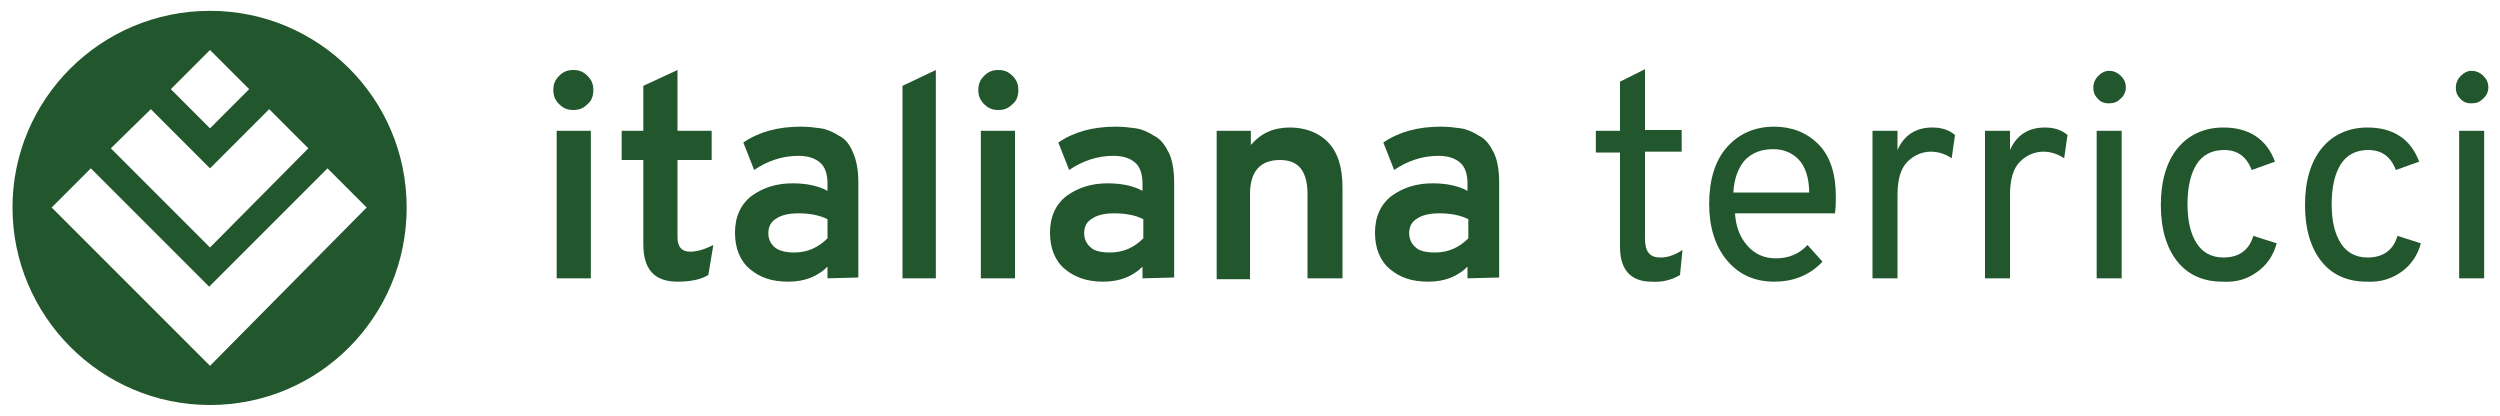 <?xml version="1.0" encoding="utf-8"?>
<!-- Generator: Adobe Illustrator 27.9.3, SVG Export Plug-In . SVG Version: 9.03 Build 53313)  -->
<svg version="1.1" id="Livello_1" xmlns="http://www.w3.org/2000/svg" xmlns:xlink="http://www.w3.org/1999/xlink" x="0px" y="0px"
	 viewBox="0 0 300 49.9" style="enable-background:new 0 0 300 49.9;" xml:space="preserve">
<style type="text/css">
	.st0{fill:#22562C;}
</style>
<path class="st0" d="M70.5,12.5c-0.5,0.5-1,0.7-1.7,0.7c-0.7,0-1.2-0.2-1.7-0.7c-0.5-0.5-0.7-1-0.7-1.7c0-0.7,0.2-1.2,0.7-1.7
	c0.5-0.5,1-0.7,1.7-0.7c0.7,0,1.2,0.2,1.7,0.7c0.5,0.5,0.7,1,0.7,1.7C71.2,11.5,71,12.1,70.5,12.5z M66.8,15.7h4.1v17.7h-4.1V15.7z"
	/>
<path class="st0" d="M81.3,33.8c-2.8,0-4.1-1.5-4.1-4.5V19.2h-2.6v-3.5h2.6v-5.4l4.1-1.9v7.3h4.1v3.5h-4.1v9.3
	c0,1.1,0.5,1.7,1.5,1.7c0.9,0,1.8-0.3,2.8-0.8L85,33C84,33.6,82.7,33.8,81.3,33.8z"/>
<path class="st0" d="M99.3,33.4V32c-1.2,1.2-2.8,1.8-4.7,1.8c-2,0-3.4-0.5-4.6-1.5c-1.2-1-1.8-2.5-1.8-4.4c0-1.9,0.7-3.4,2-4.4
	c1.4-1,3-1.5,4.9-1.5c1.7,0,3.1,0.3,4.2,0.9v-0.9c0-1.1-0.3-2-0.9-2.5c-0.6-0.5-1.4-0.8-2.6-0.8c-1.9,0-3.7,0.6-5.3,1.7l-1.3-3.3
	c1.9-1.3,4.2-1.9,6.9-1.9c0.9,0,1.7,0.1,2.4,0.2c0.7,0.1,1.4,0.4,2.2,0.9c0.8,0.4,1.3,1.1,1.7,2.1c0.4,0.9,0.6,2.1,0.6,3.5v11.4
	L99.3,33.4L99.3,33.4L99.3,33.4z M95.3,30.3c1.6,0,2.9-0.6,4-1.7v-2.3c-1-0.5-2.2-0.7-3.5-0.7c-1.1,0-2,0.2-2.6,0.6
	c-0.7,0.4-1,1-1,1.8c0,0.7,0.3,1.3,0.8,1.7C93.5,30.1,94.3,30.3,95.3,30.3"/>
<polygon class="st0" points="108.3,10.3 108.3,33.4 112.3,33.4 112.3,8.4 "/>
<path class="st0" d="M121.5,12.5c-0.5,0.5-1,0.7-1.7,0.7c-0.7,0-1.2-0.2-1.7-0.7c-0.5-0.5-0.7-1-0.7-1.7c0-0.7,0.2-1.2,0.7-1.7
	c0.5-0.5,1-0.7,1.7-0.7c0.7,0,1.2,0.2,1.7,0.7c0.5,0.5,0.7,1,0.7,1.7C122.2,11.5,122,12.1,121.5,12.5z M117.7,15.7h4.1v17.7h-4.1
	V15.7z"/>
<path class="st0" d="M137.1,33.4V32c-1.2,1.2-2.8,1.8-4.7,1.8s-3.4-0.5-4.6-1.5c-1.2-1-1.8-2.5-1.8-4.4c0-1.9,0.7-3.4,2-4.4
	c1.4-1,3-1.5,4.9-1.5c1.7,0,3.1,0.3,4.2,0.9v-0.9c0-1.1-0.3-2-0.9-2.5c-0.6-0.5-1.4-0.8-2.6-0.8c-1.9,0-3.7,0.6-5.3,1.7l-1.3-3.3
	c1.9-1.3,4.2-1.9,6.9-1.9c0.9,0,1.7,0.1,2.4,0.2c0.7,0.1,1.4,0.4,2.2,0.9c0.8,0.4,1.3,1.1,1.8,2.1c0.4,0.9,0.6,2.1,0.6,3.5v11.4
	L137.1,33.4L137.1,33.4L137.1,33.4z M133.2,30.3c1.6,0,2.9-0.6,4-1.7v-2.3c-1-0.5-2.2-0.7-3.5-0.7c-1.1,0-2,0.2-2.6,0.6
	c-0.7,0.4-1,1-1,1.8c0,0.7,0.3,1.3,0.8,1.7C131.3,30.1,132.1,30.3,133.2,30.3"/>
<path class="st0" d="M156.9,33.4V23.3c0-2.8-1.1-4.1-3.3-4.1c-2.4,0-3.6,1.4-3.6,4.1v10.2H146V15.7h4.1v1.7c1.2-1.4,2.7-2.1,4.7-2.1
	c1.8,0,3.4,0.6,4.5,1.7c1.2,1.2,1.8,3,1.8,5.5v10.9L156.9,33.4L156.9,33.4z"/>
<path class="st0" d="M176.1,33.4V32c-1.2,1.2-2.8,1.8-4.7,1.8c-2,0-3.4-0.5-4.6-1.5c-1.2-1-1.8-2.5-1.8-4.4c0-1.9,0.7-3.4,2-4.4
	c1.4-1,3-1.5,4.9-1.5c1.7,0,3.1,0.3,4.2,0.9v-0.9c0-1.1-0.3-2-0.9-2.5c-0.6-0.5-1.4-0.8-2.6-0.8c-1.9,0-3.7,0.6-5.3,1.7l-1.3-3.3
	c1.9-1.3,4.2-1.9,6.9-1.9c0.9,0,1.7,0.1,2.4,0.2c0.7,0.1,1.4,0.4,2.2,0.9c0.8,0.4,1.3,1.1,1.8,2.1c0.4,0.9,0.6,2.1,0.6,3.5v11.4
	L176.1,33.4L176.1,33.4L176.1,33.4z M172.2,30.3c1.6,0,2.9-0.6,4-1.7v-2.3c-1-0.5-2.2-0.7-3.5-0.7c-1.1,0-2,0.2-2.6,0.6
	c-0.7,0.4-1,1-1,1.8c0,0.7,0.3,1.3,0.8,1.7C170.3,30.1,171.1,30.3,172.2,30.3"/>
<path class="st0" d="M198.2,33.8c-2.5,0-3.8-1.4-3.8-4.2V18.3h-2.9v-2.6h2.9V9.8l3-1.5v7.3h4.4v2.6h-4.4v10.3c0,0.8,0.1,1.4,0.4,1.8
	c0.3,0.4,0.7,0.6,1.5,0.6c0.8,0,1.7-0.3,2.6-0.9l-0.3,3C200.6,33.6,199.4,33.9,198.2,33.8"/>
<path class="st0" d="M212.9,33.8c-2.4,0-4.3-0.9-5.7-2.6c-1.4-1.7-2.1-4-2.1-6.7c0-2.9,0.7-5.2,2.1-6.8c1.4-1.6,3.3-2.5,5.7-2.5
	c2.1,0,3.9,0.7,5.3,2.1c1.4,1.4,2.1,3.5,2.1,6.3c0,0.6,0,1.3-0.1,2h-12c0.1,1.6,0.6,2.9,1.5,3.9c0.9,1,2,1.5,3.4,1.5
	c1.5,0,2.8-0.5,3.8-1.6l1.8,2C217.1,33.1,215.1,33.8,212.9,33.8 M208,23.1h9.1c0-1.8-0.5-3.2-1.3-4s-1.8-1.2-3-1.2
	c-1.4,0-2.5,0.4-3.4,1.3C208.6,20.1,208.1,21.4,208,23.1"/>
<path class="st0" d="M224.7,33.4V15.7h3V18c0.8-1.8,2.2-2.7,4.2-2.7c1.1,0,2,0.3,2.7,0.9l-0.4,2.8c-0.7-0.5-1.6-0.8-2.5-0.8
	c-1,0-2,0.4-2.8,1.2c-0.8,0.8-1.2,2.1-1.2,4v10L224.7,33.4L224.7,33.4z"/>
<path class="st0" d="M238.2,33.4V15.7h3V18c0.8-1.8,2.2-2.7,4.2-2.7c1.1,0,2,0.3,2.7,0.9l-0.4,2.8c-0.7-0.5-1.6-0.8-2.5-0.8
	c-1,0-2,0.4-2.8,1.2c-0.8,0.8-1.2,2.1-1.2,4v10L238.2,33.4L238.2,33.4z"/>
<path class="st0" d="M254.4,11.9c-0.4,0.4-0.8,0.5-1.4,0.5c-0.5,0-1-0.2-1.3-0.6c-0.4-0.4-0.5-0.8-0.5-1.3c0-0.5,0.2-1,0.6-1.4
	c0.4-0.4,0.8-0.6,1.3-0.6c0.5,0,1,0.2,1.4,0.6c0.4,0.4,0.6,0.8,0.6,1.4S254.8,11.6,254.4,11.9z M251.6,15.7h3v17.7h-3V15.7z"/>
<path class="st0" d="M266.7,33.8c-2.3,0-4.1-0.8-5.4-2.4c-1.3-1.6-2-3.9-2-6.8s0.7-5.2,2-6.8c1.3-1.6,3.2-2.5,5.5-2.5
	c3.1,0,5.2,1.4,6.2,4.1l-2.8,1c-0.6-1.6-1.7-2.4-3.3-2.4c-1.5,0-2.6,0.6-3.3,1.7s-1.1,2.7-1.1,4.8s0.4,3.6,1.1,4.7
	c0.7,1.1,1.8,1.7,3.2,1.7c1.9,0,3.1-0.9,3.6-2.6l2.8,0.9c-0.4,1.5-1.2,2.6-2.3,3.4C269.7,33.5,268.3,33.9,266.7,33.8"/>
<path class="st0" d="M284,33.8c-2.3,0-4.1-0.8-5.4-2.4c-1.3-1.6-2-3.9-2-6.8s0.7-5.2,2-6.8c1.3-1.6,3.2-2.5,5.5-2.5
	c3.1,0,5.2,1.4,6.2,4.1l-2.8,1c-0.6-1.6-1.7-2.4-3.3-2.4c-1.5,0-2.6,0.6-3.3,1.7s-1.1,2.7-1.1,4.8s0.4,3.6,1.1,4.7
	c0.7,1.1,1.8,1.7,3.2,1.7c1.9,0,3.1-0.9,3.6-2.6l2.8,0.9c-0.4,1.5-1.2,2.6-2.3,3.4S285.7,33.9,284,33.8"/>
<path class="st0" d="M297.9,11.9c-0.4,0.4-0.8,0.5-1.4,0.5c-0.5,0-1-0.2-1.3-0.6c-0.4-0.4-0.5-0.8-0.5-1.3c0-0.5,0.2-1,0.6-1.4
	c0.4-0.4,0.8-0.6,1.3-0.6s1,0.2,1.4,0.6c0.4,0.4,0.6,0.8,0.6,1.4S298.3,11.6,297.9,11.9z M295.1,15.7h3v17.7h-3V15.7z"/>
<path class="st0" d="M25.2,1.3C12.1,1.3,1.5,11.9,1.5,24.9s10.6,23.7,23.7,23.7S48.8,38,48.8,24.9S38.2,1.3,25.2,1.3z M25.2,6
	l4.7,4.7l-4.7,4.7l-4.7-4.7L25.2,6z M18.1,13.1l7.1,7.1l7.1-7.1l4.7,4.7L25.2,29.7L13.3,17.8L18.1,13.1z M25.2,43.9L6.2,24.9
	l4.7-4.7l14.2,14.2l14.2-14.2l4.7,4.7L25.2,43.9L25.2,43.9z"/>
</svg>
